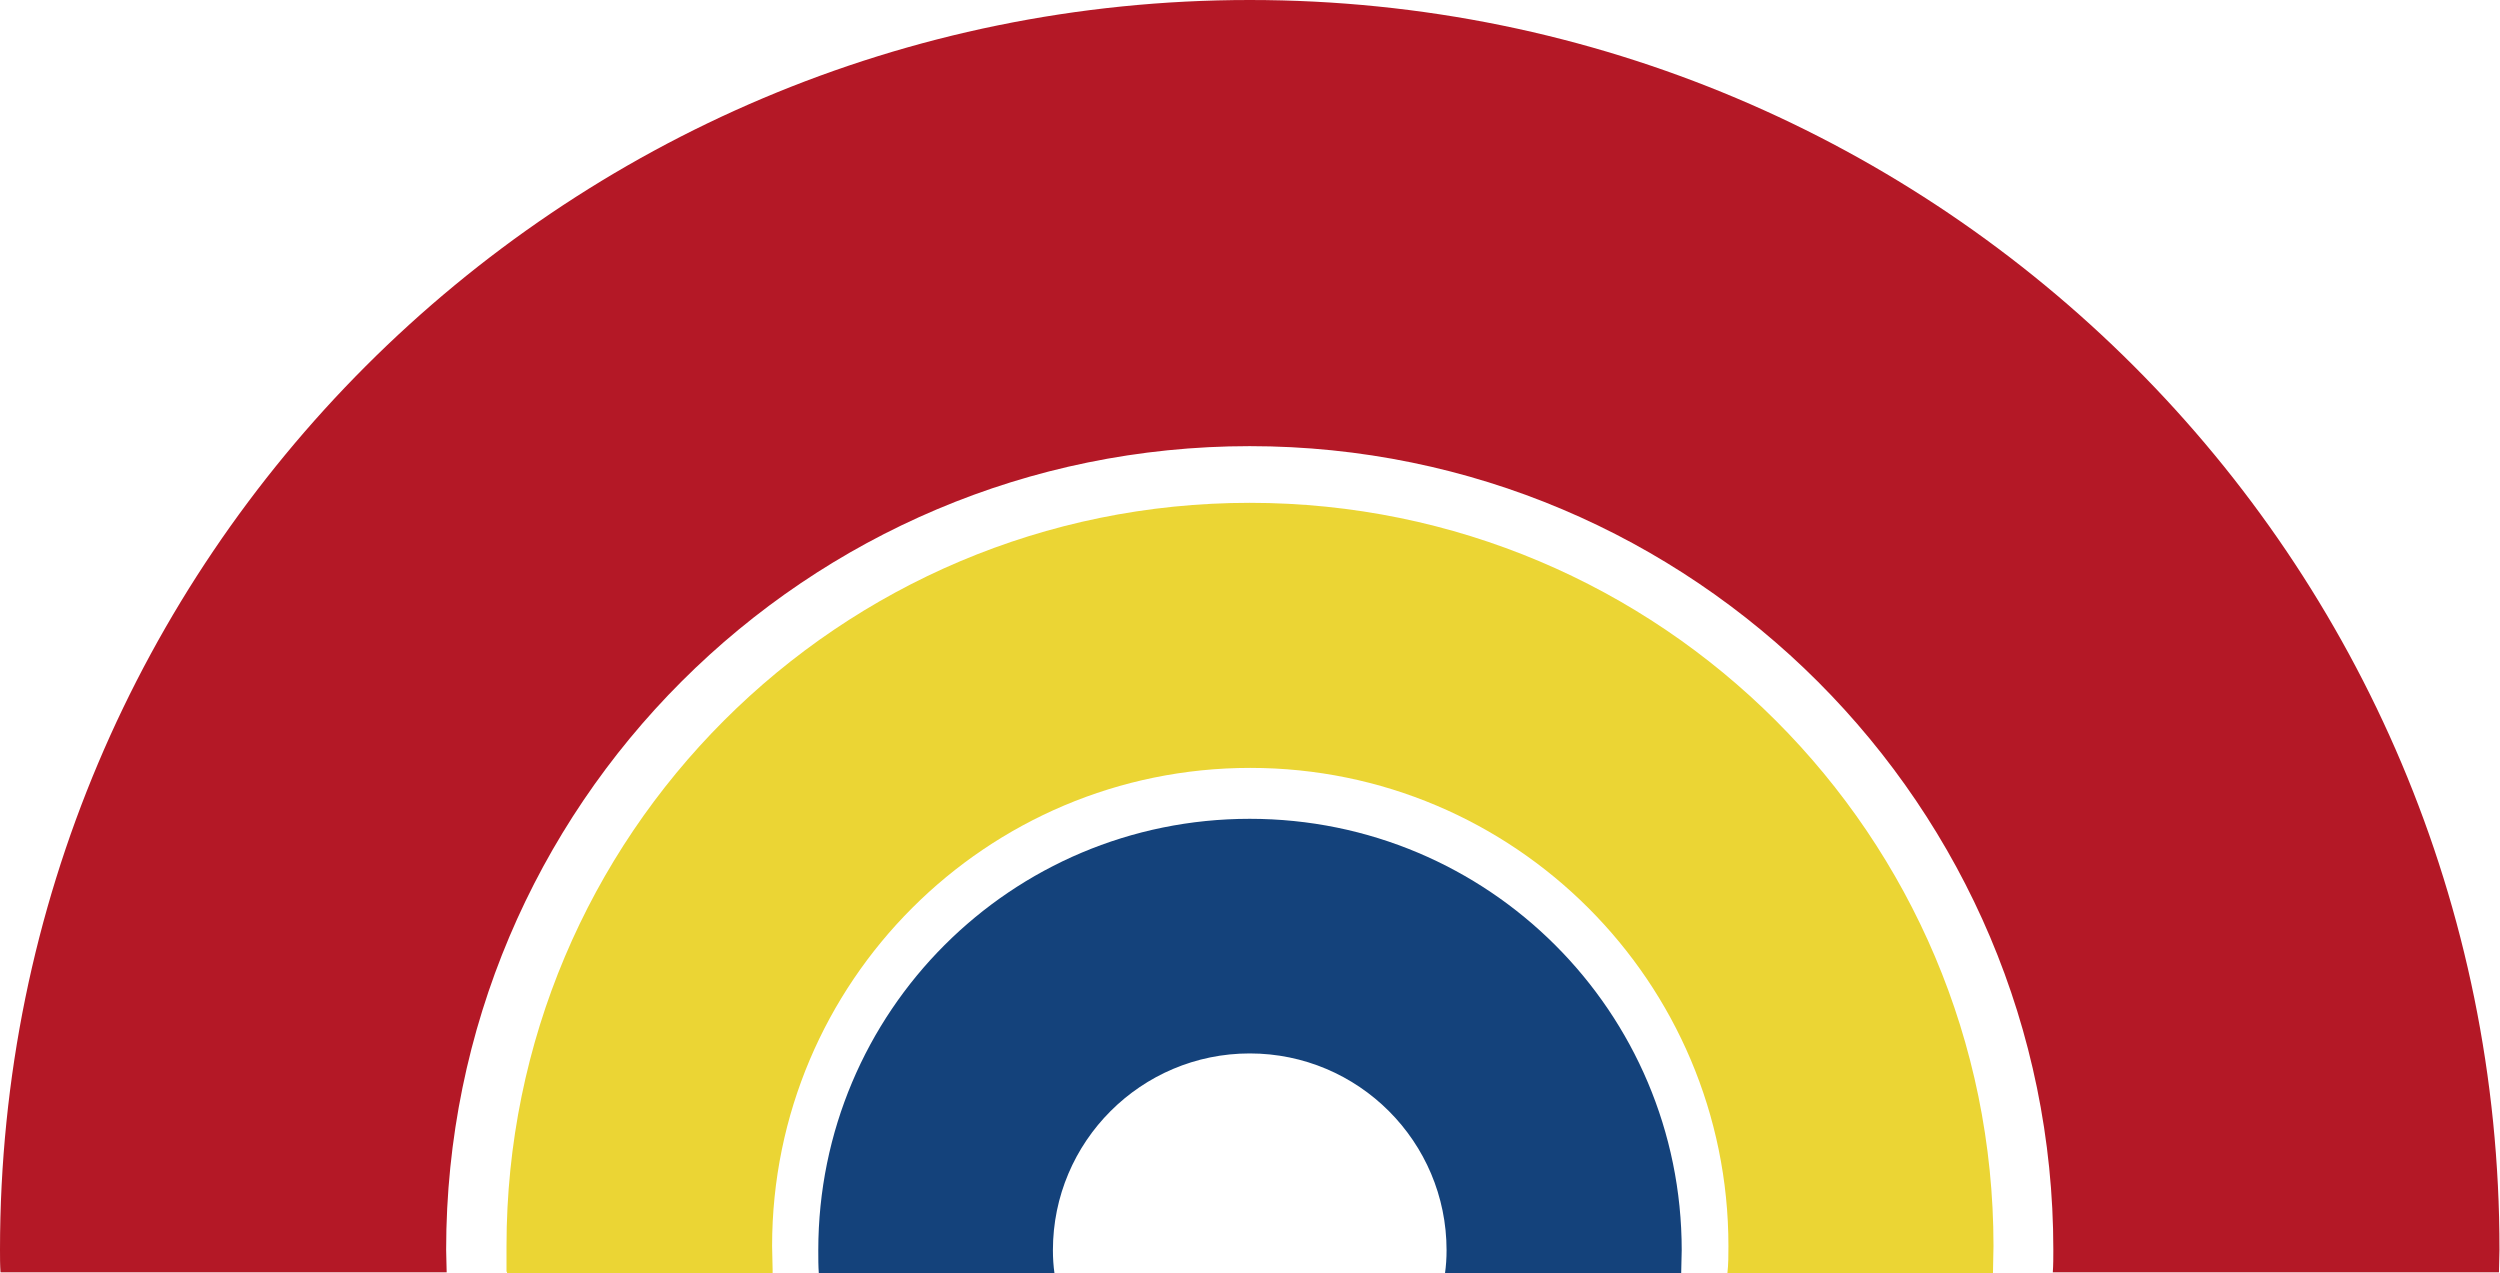 <?xml version="1.0" encoding="UTF-8"?>
<svg id="Capa_2" data-name="Capa 2" xmlns="http://www.w3.org/2000/svg" viewBox="0 0 47.63 24.26">
  <defs>
    <style>
      .cls-1 {
        fill: #ebd534;
      }

      .cls-2 {
        fill: #14427b;
      }

      .cls-3 {
        fill: #b41826;
      }
    </style>
  </defs>
  <g id="Capa_1-2" data-name="Capa 1">
    <g>
      <path class="cls-1" d="M9.66,24.23s0,.02,0,.03h5.06s0-.01,0-.02c0-.02,0-.03,0-.05,0-.15-.01-.3-.01-.45,0-5.03,4.08-9.11,9.11-9.11s9.11,4.08,9.11,9.11c0,.17,0,.35-.02.52h5.06c0-.17.01-.35.01-.52,0-7.82-6.34-14.16-14.17-14.16s-14.16,6.34-14.16,14.16c0,.15,0,.3,0,.45,0,.01,0,.03,0,.04"/>
      <path class="cls-3" d="M8.5,23.81c0-8.46,6.86-15.31,15.31-15.31s15.31,6.86,15.31,15.31c0,.14,0,.29-.01.43h8.5c0-.14.01-.28.01-.43C47.63,10.66,36.97,0,23.81,0S0,10.66,0,23.81c0,.14,0,.29.01.43h8.5c0-.14-.01-.28-.01-.43"/>
      <path class="cls-2" d="M20.09,24.26c-.02-.14-.03-.29-.03-.44,0-2.07,1.68-3.75,3.75-3.75s3.75,1.68,3.75,3.75c0,.15-.01.3-.03.44h4.5c0-.15.01-.29.01-.44,0-4.54-3.68-8.22-8.23-8.22s-8.22,3.68-8.22,8.22c0,.15,0,.3.01.44h4.49Z"/>
    </g>
  </g>
</svg>